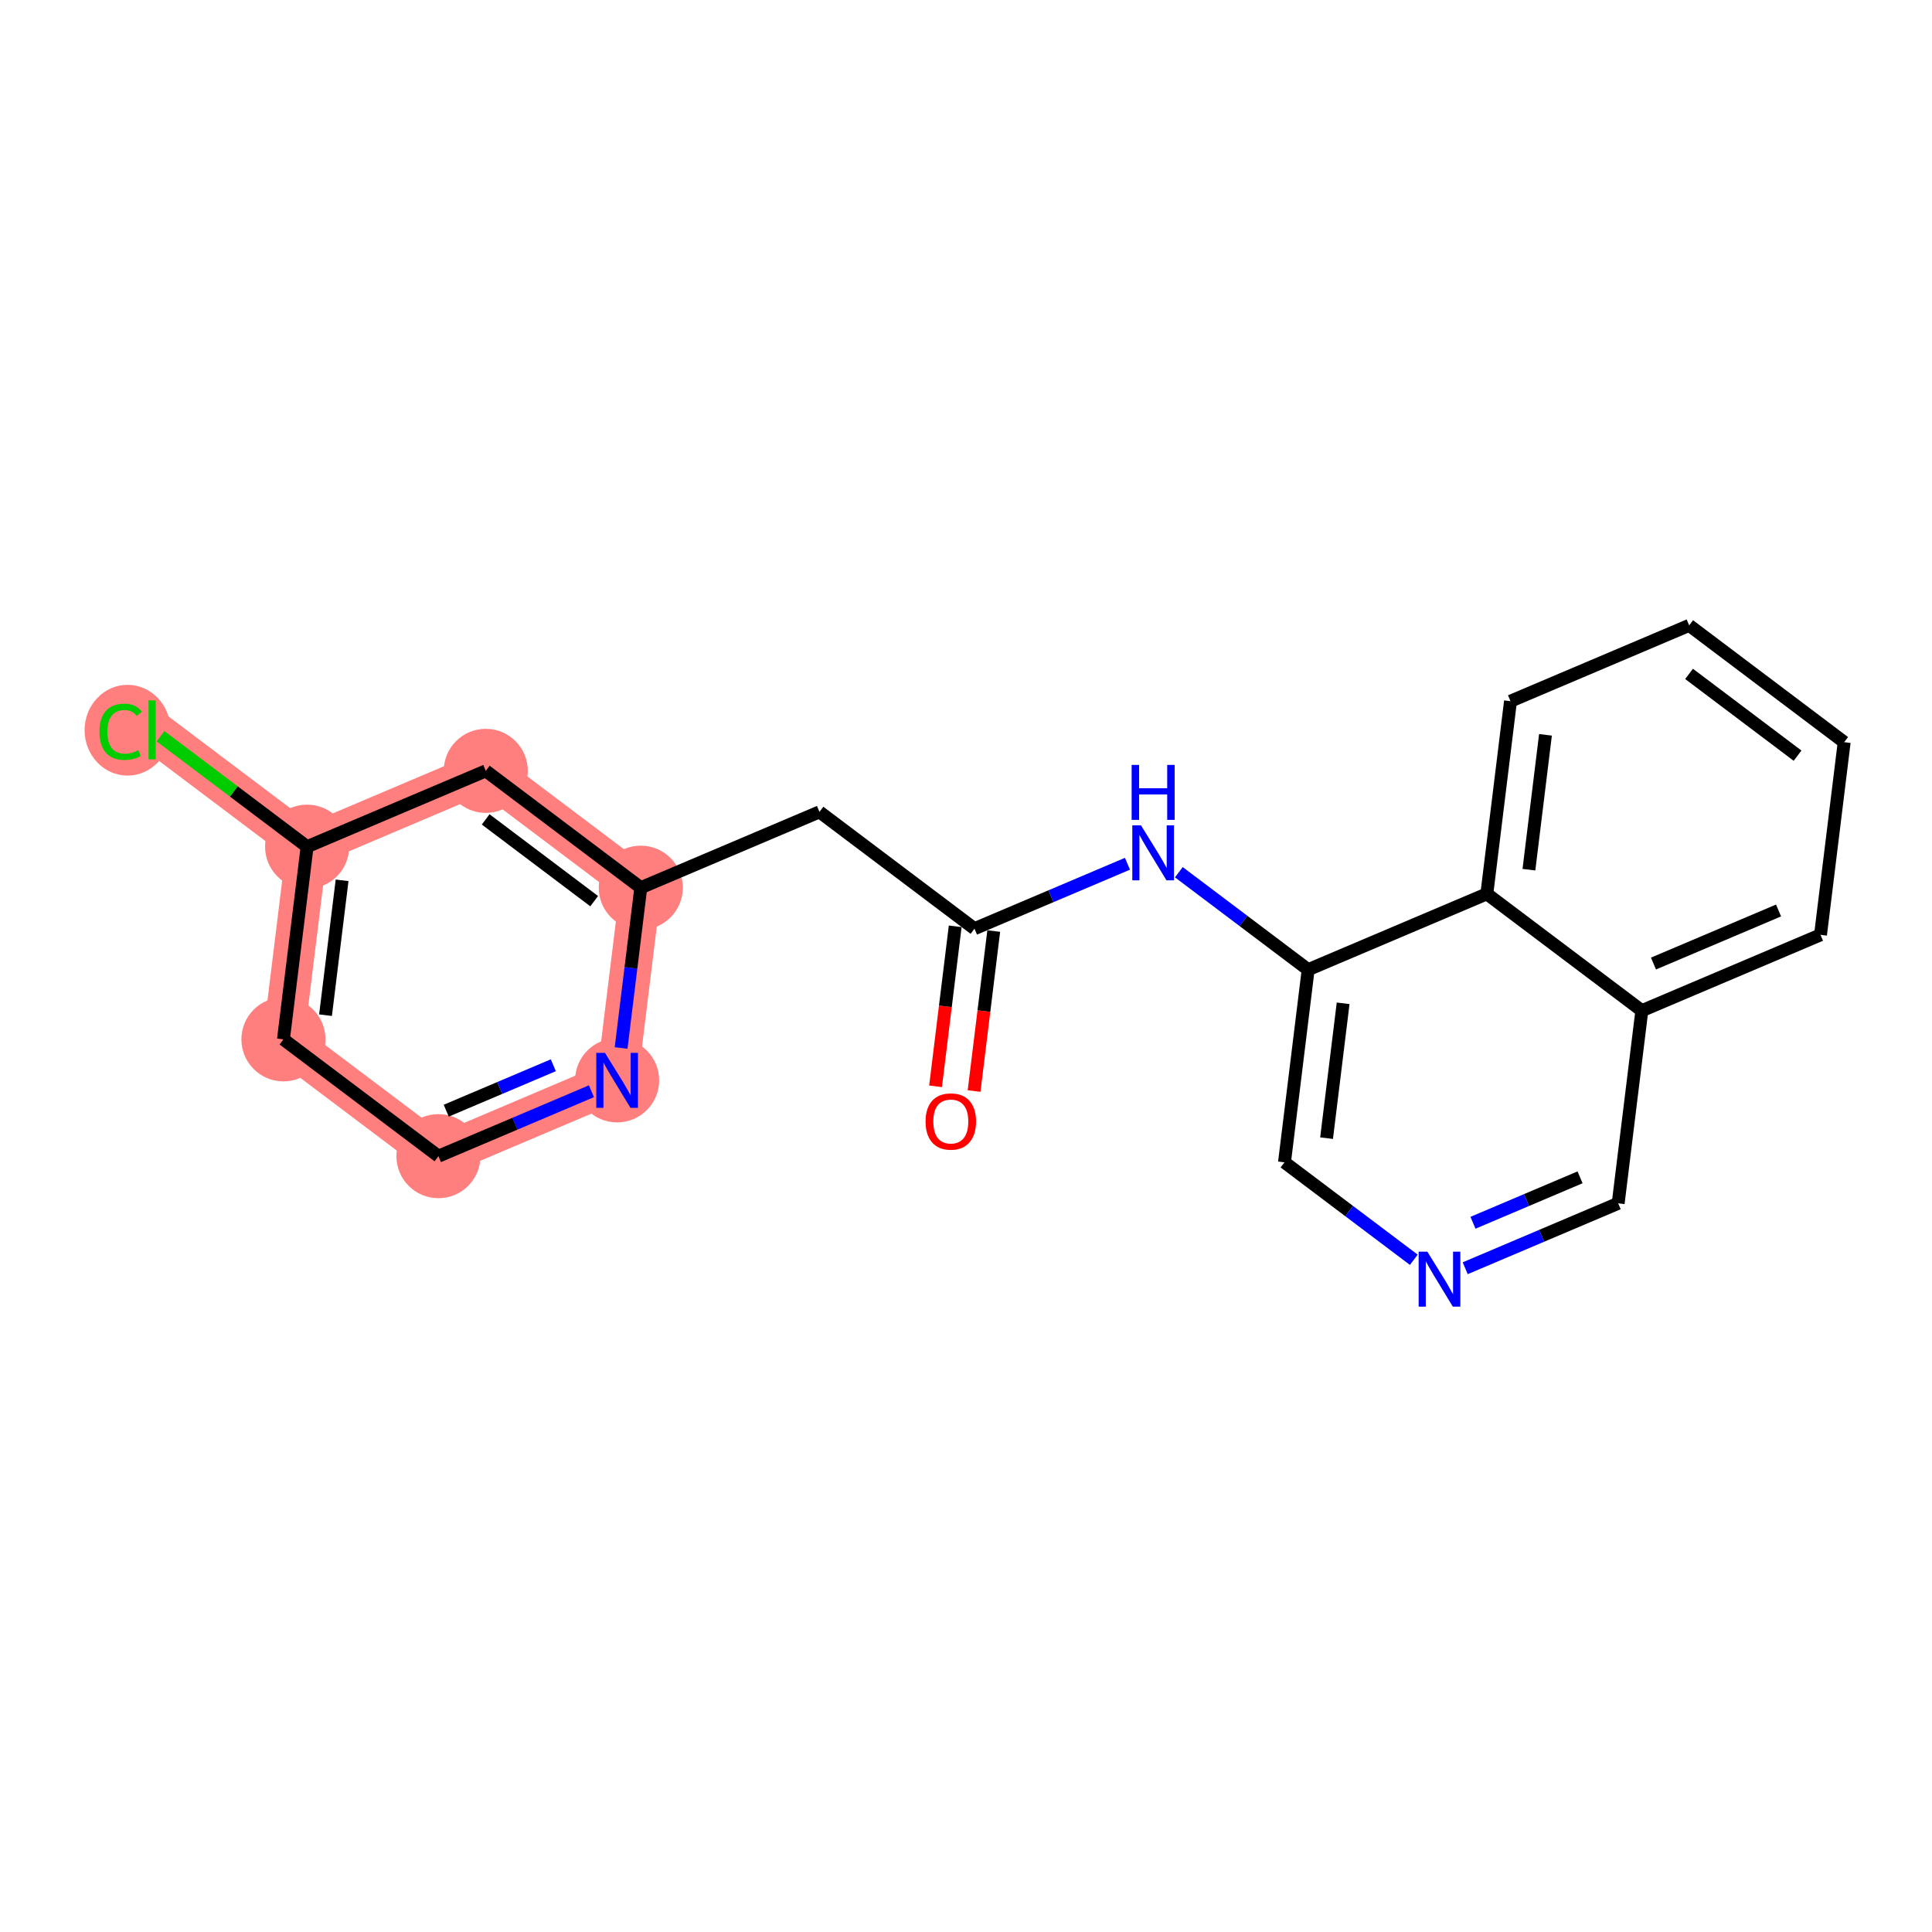 <?xml version='1.0' encoding='iso-8859-1'?>
<svg version='1.1' baseProfile='full'
              xmlns='http://www.w3.org/2000/svg'
                      xmlns:rdkit='http://www.rdkit.org/xml'
                      xmlns:xlink='http://www.w3.org/1999/xlink'
                  xml:space='preserve'
width='300px' height='300px' viewBox='0 0 300 300'>
<!-- END OF HEADER -->
<rect style='opacity:1.0;fill:#FFFFFF;stroke:none' width='300' height='300' x='0' y='0'> </rect>
<rect style='opacity:1.0;fill:#FFFFFF;stroke:none' width='300' height='300' x='0' y='0'> </rect>
<path d='M 99.502,137.84 L 75.432,119.699' style='fill:none;fill-rule:evenodd;stroke:#FF7F7F;stroke-width:6.4px;stroke-linecap:butt;stroke-linejoin:miter;stroke-opacity:1' />
<path d='M 99.502,137.84 L 95.826,167.754' style='fill:none;fill-rule:evenodd;stroke:#FF7F7F;stroke-width:6.4px;stroke-linecap:butt;stroke-linejoin:miter;stroke-opacity:1' />
<path d='M 75.432,119.699 L 47.688,131.474' style='fill:none;fill-rule:evenodd;stroke:#FF7F7F;stroke-width:6.4px;stroke-linecap:butt;stroke-linejoin:miter;stroke-opacity:1' />
<path d='M 47.688,131.474 L 23.618,113.334' style='fill:none;fill-rule:evenodd;stroke:#FF7F7F;stroke-width:6.4px;stroke-linecap:butt;stroke-linejoin:miter;stroke-opacity:1' />
<path d='M 47.688,131.474 L 44.012,161.389' style='fill:none;fill-rule:evenodd;stroke:#FF7F7F;stroke-width:6.4px;stroke-linecap:butt;stroke-linejoin:miter;stroke-opacity:1' />
<path d='M 44.012,161.389 L 68.082,179.529' style='fill:none;fill-rule:evenodd;stroke:#FF7F7F;stroke-width:6.4px;stroke-linecap:butt;stroke-linejoin:miter;stroke-opacity:1' />
<path d='M 68.082,179.529 L 95.826,167.754' style='fill:none;fill-rule:evenodd;stroke:#FF7F7F;stroke-width:6.4px;stroke-linecap:butt;stroke-linejoin:miter;stroke-opacity:1' />
<ellipse cx='99.502' cy='137.84' rx='6.028' ry='6.028'  style='fill:#FF7F7F;fill-rule:evenodd;stroke:#FF7F7F;stroke-width:1.0px;stroke-linecap:butt;stroke-linejoin:miter;stroke-opacity:1' />
<ellipse cx='75.432' cy='119.699' rx='6.028' ry='6.028'  style='fill:#FF7F7F;fill-rule:evenodd;stroke:#FF7F7F;stroke-width:1.0px;stroke-linecap:butt;stroke-linejoin:miter;stroke-opacity:1' />
<ellipse cx='47.688' cy='131.474' rx='6.028' ry='6.028'  style='fill:#FF7F7F;fill-rule:evenodd;stroke:#FF7F7F;stroke-width:1.0px;stroke-linecap:butt;stroke-linejoin:miter;stroke-opacity:1' />
<ellipse cx='19.808' cy='113.388' rx='6.172' ry='6.547'  style='fill:#FF7F7F;fill-rule:evenodd;stroke:#FF7F7F;stroke-width:1.0px;stroke-linecap:butt;stroke-linejoin:miter;stroke-opacity:1' />
<ellipse cx='44.012' cy='161.389' rx='6.028' ry='6.028'  style='fill:#FF7F7F;fill-rule:evenodd;stroke:#FF7F7F;stroke-width:1.0px;stroke-linecap:butt;stroke-linejoin:miter;stroke-opacity:1' />
<ellipse cx='68.082' cy='179.529' rx='6.028' ry='6.028'  style='fill:#FF7F7F;fill-rule:evenodd;stroke:#FF7F7F;stroke-width:1.0px;stroke-linecap:butt;stroke-linejoin:miter;stroke-opacity:1' />
<ellipse cx='95.826' cy='167.754' rx='6.028' ry='6.036'  style='fill:#FF7F7F;fill-rule:evenodd;stroke:#FF7F7F;stroke-width:1.0px;stroke-linecap:butt;stroke-linejoin:miter;stroke-opacity:1' />
<path class='bond-0 atom-0 atom-1' d='M 151.255,169.418 L 152.781,156.995' style='fill:none;fill-rule:evenodd;stroke:#FF0000;stroke-width:2.0px;stroke-linecap:butt;stroke-linejoin:miter;stroke-opacity:1' />
<path class='bond-0 atom-0 atom-1' d='M 152.781,156.995 L 154.307,144.573' style='fill:none;fill-rule:evenodd;stroke:#000000;stroke-width:2.0px;stroke-linecap:butt;stroke-linejoin:miter;stroke-opacity:1' />
<path class='bond-0 atom-0 atom-1' d='M 145.272,168.683 L 146.798,156.26' style='fill:none;fill-rule:evenodd;stroke:#FF0000;stroke-width:2.0px;stroke-linecap:butt;stroke-linejoin:miter;stroke-opacity:1' />
<path class='bond-0 atom-0 atom-1' d='M 146.798,156.26 L 148.324,143.838' style='fill:none;fill-rule:evenodd;stroke:#000000;stroke-width:2.0px;stroke-linecap:butt;stroke-linejoin:miter;stroke-opacity:1' />
<path class='bond-1 atom-1 atom-2' d='M 151.316,144.205 L 127.246,126.065' style='fill:none;fill-rule:evenodd;stroke:#000000;stroke-width:2.0px;stroke-linecap:butt;stroke-linejoin:miter;stroke-opacity:1' />
<path class='bond-9 atom-1 atom-10' d='M 151.316,144.205 L 163.193,139.165' style='fill:none;fill-rule:evenodd;stroke:#000000;stroke-width:2.0px;stroke-linecap:butt;stroke-linejoin:miter;stroke-opacity:1' />
<path class='bond-9 atom-1 atom-10' d='M 163.193,139.165 L 175.07,134.124' style='fill:none;fill-rule:evenodd;stroke:#0000FF;stroke-width:2.0px;stroke-linecap:butt;stroke-linejoin:miter;stroke-opacity:1' />
<path class='bond-2 atom-2 atom-3' d='M 127.246,126.065 L 99.502,137.84' style='fill:none;fill-rule:evenodd;stroke:#000000;stroke-width:2.0px;stroke-linecap:butt;stroke-linejoin:miter;stroke-opacity:1' />
<path class='bond-3 atom-3 atom-4' d='M 99.502,137.84 L 75.432,119.699' style='fill:none;fill-rule:evenodd;stroke:#000000;stroke-width:2.0px;stroke-linecap:butt;stroke-linejoin:miter;stroke-opacity:1' />
<path class='bond-3 atom-3 atom-4' d='M 92.263,139.932 L 75.415,127.234' style='fill:none;fill-rule:evenodd;stroke:#000000;stroke-width:2.0px;stroke-linecap:butt;stroke-linejoin:miter;stroke-opacity:1' />
<path class='bond-20 atom-9 atom-3' d='M 96.443,162.733 L 97.972,150.286' style='fill:none;fill-rule:evenodd;stroke:#0000FF;stroke-width:2.0px;stroke-linecap:butt;stroke-linejoin:miter;stroke-opacity:1' />
<path class='bond-20 atom-9 atom-3' d='M 97.972,150.286 L 99.502,137.84' style='fill:none;fill-rule:evenodd;stroke:#000000;stroke-width:2.0px;stroke-linecap:butt;stroke-linejoin:miter;stroke-opacity:1' />
<path class='bond-4 atom-4 atom-5' d='M 75.432,119.699 L 47.688,131.474' style='fill:none;fill-rule:evenodd;stroke:#000000;stroke-width:2.0px;stroke-linecap:butt;stroke-linejoin:miter;stroke-opacity:1' />
<path class='bond-5 atom-5 atom-6' d='M 47.688,131.474 L 36.307,122.897' style='fill:none;fill-rule:evenodd;stroke:#000000;stroke-width:2.0px;stroke-linecap:butt;stroke-linejoin:miter;stroke-opacity:1' />
<path class='bond-5 atom-5 atom-6' d='M 36.307,122.897 L 24.926,114.32' style='fill:none;fill-rule:evenodd;stroke:#00CC00;stroke-width:2.0px;stroke-linecap:butt;stroke-linejoin:miter;stroke-opacity:1' />
<path class='bond-6 atom-5 atom-7' d='M 47.688,131.474 L 44.012,161.389' style='fill:none;fill-rule:evenodd;stroke:#000000;stroke-width:2.0px;stroke-linecap:butt;stroke-linejoin:miter;stroke-opacity:1' />
<path class='bond-6 atom-5 atom-7' d='M 53.119,136.696 L 50.547,157.637' style='fill:none;fill-rule:evenodd;stroke:#000000;stroke-width:2.0px;stroke-linecap:butt;stroke-linejoin:miter;stroke-opacity:1' />
<path class='bond-7 atom-7 atom-8' d='M 44.012,161.389 L 68.082,179.529' style='fill:none;fill-rule:evenodd;stroke:#000000;stroke-width:2.0px;stroke-linecap:butt;stroke-linejoin:miter;stroke-opacity:1' />
<path class='bond-8 atom-8 atom-9' d='M 68.082,179.529 L 79.959,174.489' style='fill:none;fill-rule:evenodd;stroke:#000000;stroke-width:2.0px;stroke-linecap:butt;stroke-linejoin:miter;stroke-opacity:1' />
<path class='bond-8 atom-8 atom-9' d='M 79.959,174.489 L 91.836,169.448' style='fill:none;fill-rule:evenodd;stroke:#0000FF;stroke-width:2.0px;stroke-linecap:butt;stroke-linejoin:miter;stroke-opacity:1' />
<path class='bond-8 atom-8 atom-9' d='M 69.29,172.468 L 77.604,168.94' style='fill:none;fill-rule:evenodd;stroke:#000000;stroke-width:2.0px;stroke-linecap:butt;stroke-linejoin:miter;stroke-opacity:1' />
<path class='bond-8 atom-8 atom-9' d='M 77.604,168.94 L 85.918,165.411' style='fill:none;fill-rule:evenodd;stroke:#0000FF;stroke-width:2.0px;stroke-linecap:butt;stroke-linejoin:miter;stroke-opacity:1' />
<path class='bond-10 atom-10 atom-11' d='M 183.051,135.438 L 193.09,143.004' style='fill:none;fill-rule:evenodd;stroke:#0000FF;stroke-width:2.0px;stroke-linecap:butt;stroke-linejoin:miter;stroke-opacity:1' />
<path class='bond-10 atom-10 atom-11' d='M 193.09,143.004 L 203.13,150.571' style='fill:none;fill-rule:evenodd;stroke:#000000;stroke-width:2.0px;stroke-linecap:butt;stroke-linejoin:miter;stroke-opacity:1' />
<path class='bond-11 atom-11 atom-12' d='M 203.13,150.571 L 199.455,180.486' style='fill:none;fill-rule:evenodd;stroke:#000000;stroke-width:2.0px;stroke-linecap:butt;stroke-linejoin:miter;stroke-opacity:1' />
<path class='bond-11 atom-11 atom-12' d='M 208.561,155.793 L 205.989,176.733' style='fill:none;fill-rule:evenodd;stroke:#000000;stroke-width:2.0px;stroke-linecap:butt;stroke-linejoin:miter;stroke-opacity:1' />
<path class='bond-21 atom-20 atom-11' d='M 230.874,138.796 L 203.13,150.571' style='fill:none;fill-rule:evenodd;stroke:#000000;stroke-width:2.0px;stroke-linecap:butt;stroke-linejoin:miter;stroke-opacity:1' />
<path class='bond-12 atom-12 atom-13' d='M 199.455,180.486 L 209.494,188.052' style='fill:none;fill-rule:evenodd;stroke:#000000;stroke-width:2.0px;stroke-linecap:butt;stroke-linejoin:miter;stroke-opacity:1' />
<path class='bond-12 atom-12 atom-13' d='M 209.494,188.052 L 219.534,195.618' style='fill:none;fill-rule:evenodd;stroke:#0000FF;stroke-width:2.0px;stroke-linecap:butt;stroke-linejoin:miter;stroke-opacity:1' />
<path class='bond-13 atom-13 atom-14' d='M 227.515,196.932 L 239.392,191.892' style='fill:none;fill-rule:evenodd;stroke:#0000FF;stroke-width:2.0px;stroke-linecap:butt;stroke-linejoin:miter;stroke-opacity:1' />
<path class='bond-13 atom-13 atom-14' d='M 239.392,191.892 L 251.269,186.851' style='fill:none;fill-rule:evenodd;stroke:#000000;stroke-width:2.0px;stroke-linecap:butt;stroke-linejoin:miter;stroke-opacity:1' />
<path class='bond-13 atom-13 atom-14' d='M 228.723,189.871 L 237.037,186.343' style='fill:none;fill-rule:evenodd;stroke:#0000FF;stroke-width:2.0px;stroke-linecap:butt;stroke-linejoin:miter;stroke-opacity:1' />
<path class='bond-13 atom-13 atom-14' d='M 237.037,186.343 L 245.351,182.814' style='fill:none;fill-rule:evenodd;stroke:#000000;stroke-width:2.0px;stroke-linecap:butt;stroke-linejoin:miter;stroke-opacity:1' />
<path class='bond-14 atom-14 atom-15' d='M 251.269,186.851 L 254.944,156.936' style='fill:none;fill-rule:evenodd;stroke:#000000;stroke-width:2.0px;stroke-linecap:butt;stroke-linejoin:miter;stroke-opacity:1' />
<path class='bond-15 atom-15 atom-16' d='M 254.944,156.936 L 282.688,145.162' style='fill:none;fill-rule:evenodd;stroke:#000000;stroke-width:2.0px;stroke-linecap:butt;stroke-linejoin:miter;stroke-opacity:1' />
<path class='bond-15 atom-15 atom-16' d='M 256.751,149.621 L 276.172,141.379' style='fill:none;fill-rule:evenodd;stroke:#000000;stroke-width:2.0px;stroke-linecap:butt;stroke-linejoin:miter;stroke-opacity:1' />
<path class='bond-22 atom-20 atom-15' d='M 230.874,138.796 L 254.944,156.936' style='fill:none;fill-rule:evenodd;stroke:#000000;stroke-width:2.0px;stroke-linecap:butt;stroke-linejoin:miter;stroke-opacity:1' />
<path class='bond-16 atom-16 atom-17' d='M 282.688,145.162 L 286.364,115.247' style='fill:none;fill-rule:evenodd;stroke:#000000;stroke-width:2.0px;stroke-linecap:butt;stroke-linejoin:miter;stroke-opacity:1' />
<path class='bond-17 atom-17 atom-18' d='M 286.364,115.247 L 262.294,97.106' style='fill:none;fill-rule:evenodd;stroke:#000000;stroke-width:2.0px;stroke-linecap:butt;stroke-linejoin:miter;stroke-opacity:1' />
<path class='bond-17 atom-17 atom-18' d='M 279.125,117.34 L 262.277,104.641' style='fill:none;fill-rule:evenodd;stroke:#000000;stroke-width:2.0px;stroke-linecap:butt;stroke-linejoin:miter;stroke-opacity:1' />
<path class='bond-18 atom-18 atom-19' d='M 262.294,97.106 L 234.55,108.881' style='fill:none;fill-rule:evenodd;stroke:#000000;stroke-width:2.0px;stroke-linecap:butt;stroke-linejoin:miter;stroke-opacity:1' />
<path class='bond-19 atom-19 atom-20' d='M 234.55,108.881 L 230.874,138.796' style='fill:none;fill-rule:evenodd;stroke:#000000;stroke-width:2.0px;stroke-linecap:butt;stroke-linejoin:miter;stroke-opacity:1' />
<path class='bond-19 atom-19 atom-20' d='M 239.981,114.103 L 237.409,135.044' style='fill:none;fill-rule:evenodd;stroke:#000000;stroke-width:2.0px;stroke-linecap:butt;stroke-linejoin:miter;stroke-opacity:1' />
<path  class='atom-0' d='M 143.722 174.144
Q 143.722 172.095, 144.735 170.949
Q 145.748 169.804, 147.641 169.804
Q 149.533 169.804, 150.546 170.949
Q 151.559 172.095, 151.559 174.144
Q 151.559 176.218, 150.534 177.399
Q 149.509 178.569, 147.641 178.569
Q 145.76 178.569, 144.735 177.399
Q 143.722 176.23, 143.722 174.144
M 147.641 177.604
Q 148.943 177.604, 149.642 176.736
Q 150.353 175.856, 150.353 174.144
Q 150.353 172.468, 149.642 171.624
Q 148.943 170.768, 147.641 170.768
Q 146.338 170.768, 145.627 171.612
Q 144.928 172.456, 144.928 174.144
Q 144.928 175.868, 145.627 176.736
Q 146.338 177.604, 147.641 177.604
' fill='#FF0000'/>
<path  class='atom-6' d='M 15.444 113.629
Q 15.444 111.507, 16.433 110.398
Q 17.433 109.277, 19.326 109.277
Q 21.086 109.277, 22.027 110.519
L 21.231 111.17
Q 20.544 110.266, 19.326 110.266
Q 18.036 110.266, 17.349 111.134
Q 16.674 111.99, 16.674 113.629
Q 16.674 115.317, 17.373 116.185
Q 18.084 117.053, 19.459 117.053
Q 20.399 117.053, 21.496 116.486
L 21.834 117.391
Q 21.388 117.68, 20.712 117.849
Q 20.037 118.018, 19.29 118.018
Q 17.433 118.018, 16.433 116.884
Q 15.444 115.751, 15.444 113.629
' fill='#00CC00'/>
<path  class='atom-6' d='M 23.063 108.759
L 24.173 108.759
L 24.173 117.909
L 23.063 117.909
L 23.063 108.759
' fill='#00CC00'/>
<path  class='atom-9' d='M 93.94 163.487
L 96.737 168.008
Q 97.014 168.454, 97.46 169.261
Q 97.906 170.069, 97.93 170.117
L 97.93 163.487
L 99.063 163.487
L 99.063 172.022
L 97.894 172.022
L 94.892 167.079
Q 94.543 166.501, 94.169 165.838
Q 93.807 165.174, 93.699 164.97
L 93.699 172.022
L 92.589 172.022
L 92.589 163.487
L 93.94 163.487
' fill='#0000FF'/>
<path  class='atom-10' d='M 177.174 128.163
L 179.971 132.684
Q 180.248 133.13, 180.694 133.937
Q 181.14 134.745, 181.164 134.793
L 181.164 128.163
L 182.297 128.163
L 182.297 136.698
L 181.128 136.698
L 178.126 131.755
Q 177.776 131.177, 177.403 130.514
Q 177.041 129.85, 176.932 129.646
L 176.932 136.698
L 175.823 136.698
L 175.823 128.163
L 177.174 128.163
' fill='#0000FF'/>
<path  class='atom-10' d='M 175.721 118.774
L 176.878 118.774
L 176.878 122.402
L 181.242 122.402
L 181.242 118.774
L 182.4 118.774
L 182.4 127.309
L 181.242 127.309
L 181.242 123.367
L 176.878 123.367
L 176.878 127.309
L 175.721 127.309
L 175.721 118.774
' fill='#0000FF'/>
<path  class='atom-13' d='M 221.637 194.358
L 224.434 198.879
Q 224.712 199.325, 225.158 200.133
Q 225.604 200.94, 225.628 200.989
L 225.628 194.358
L 226.761 194.358
L 226.761 202.894
L 225.592 202.894
L 222.59 197.951
Q 222.24 197.372, 221.866 196.709
Q 221.505 196.046, 221.396 195.841
L 221.396 202.894
L 220.287 202.894
L 220.287 194.358
L 221.637 194.358
' fill='#0000FF'/>
</svg>
